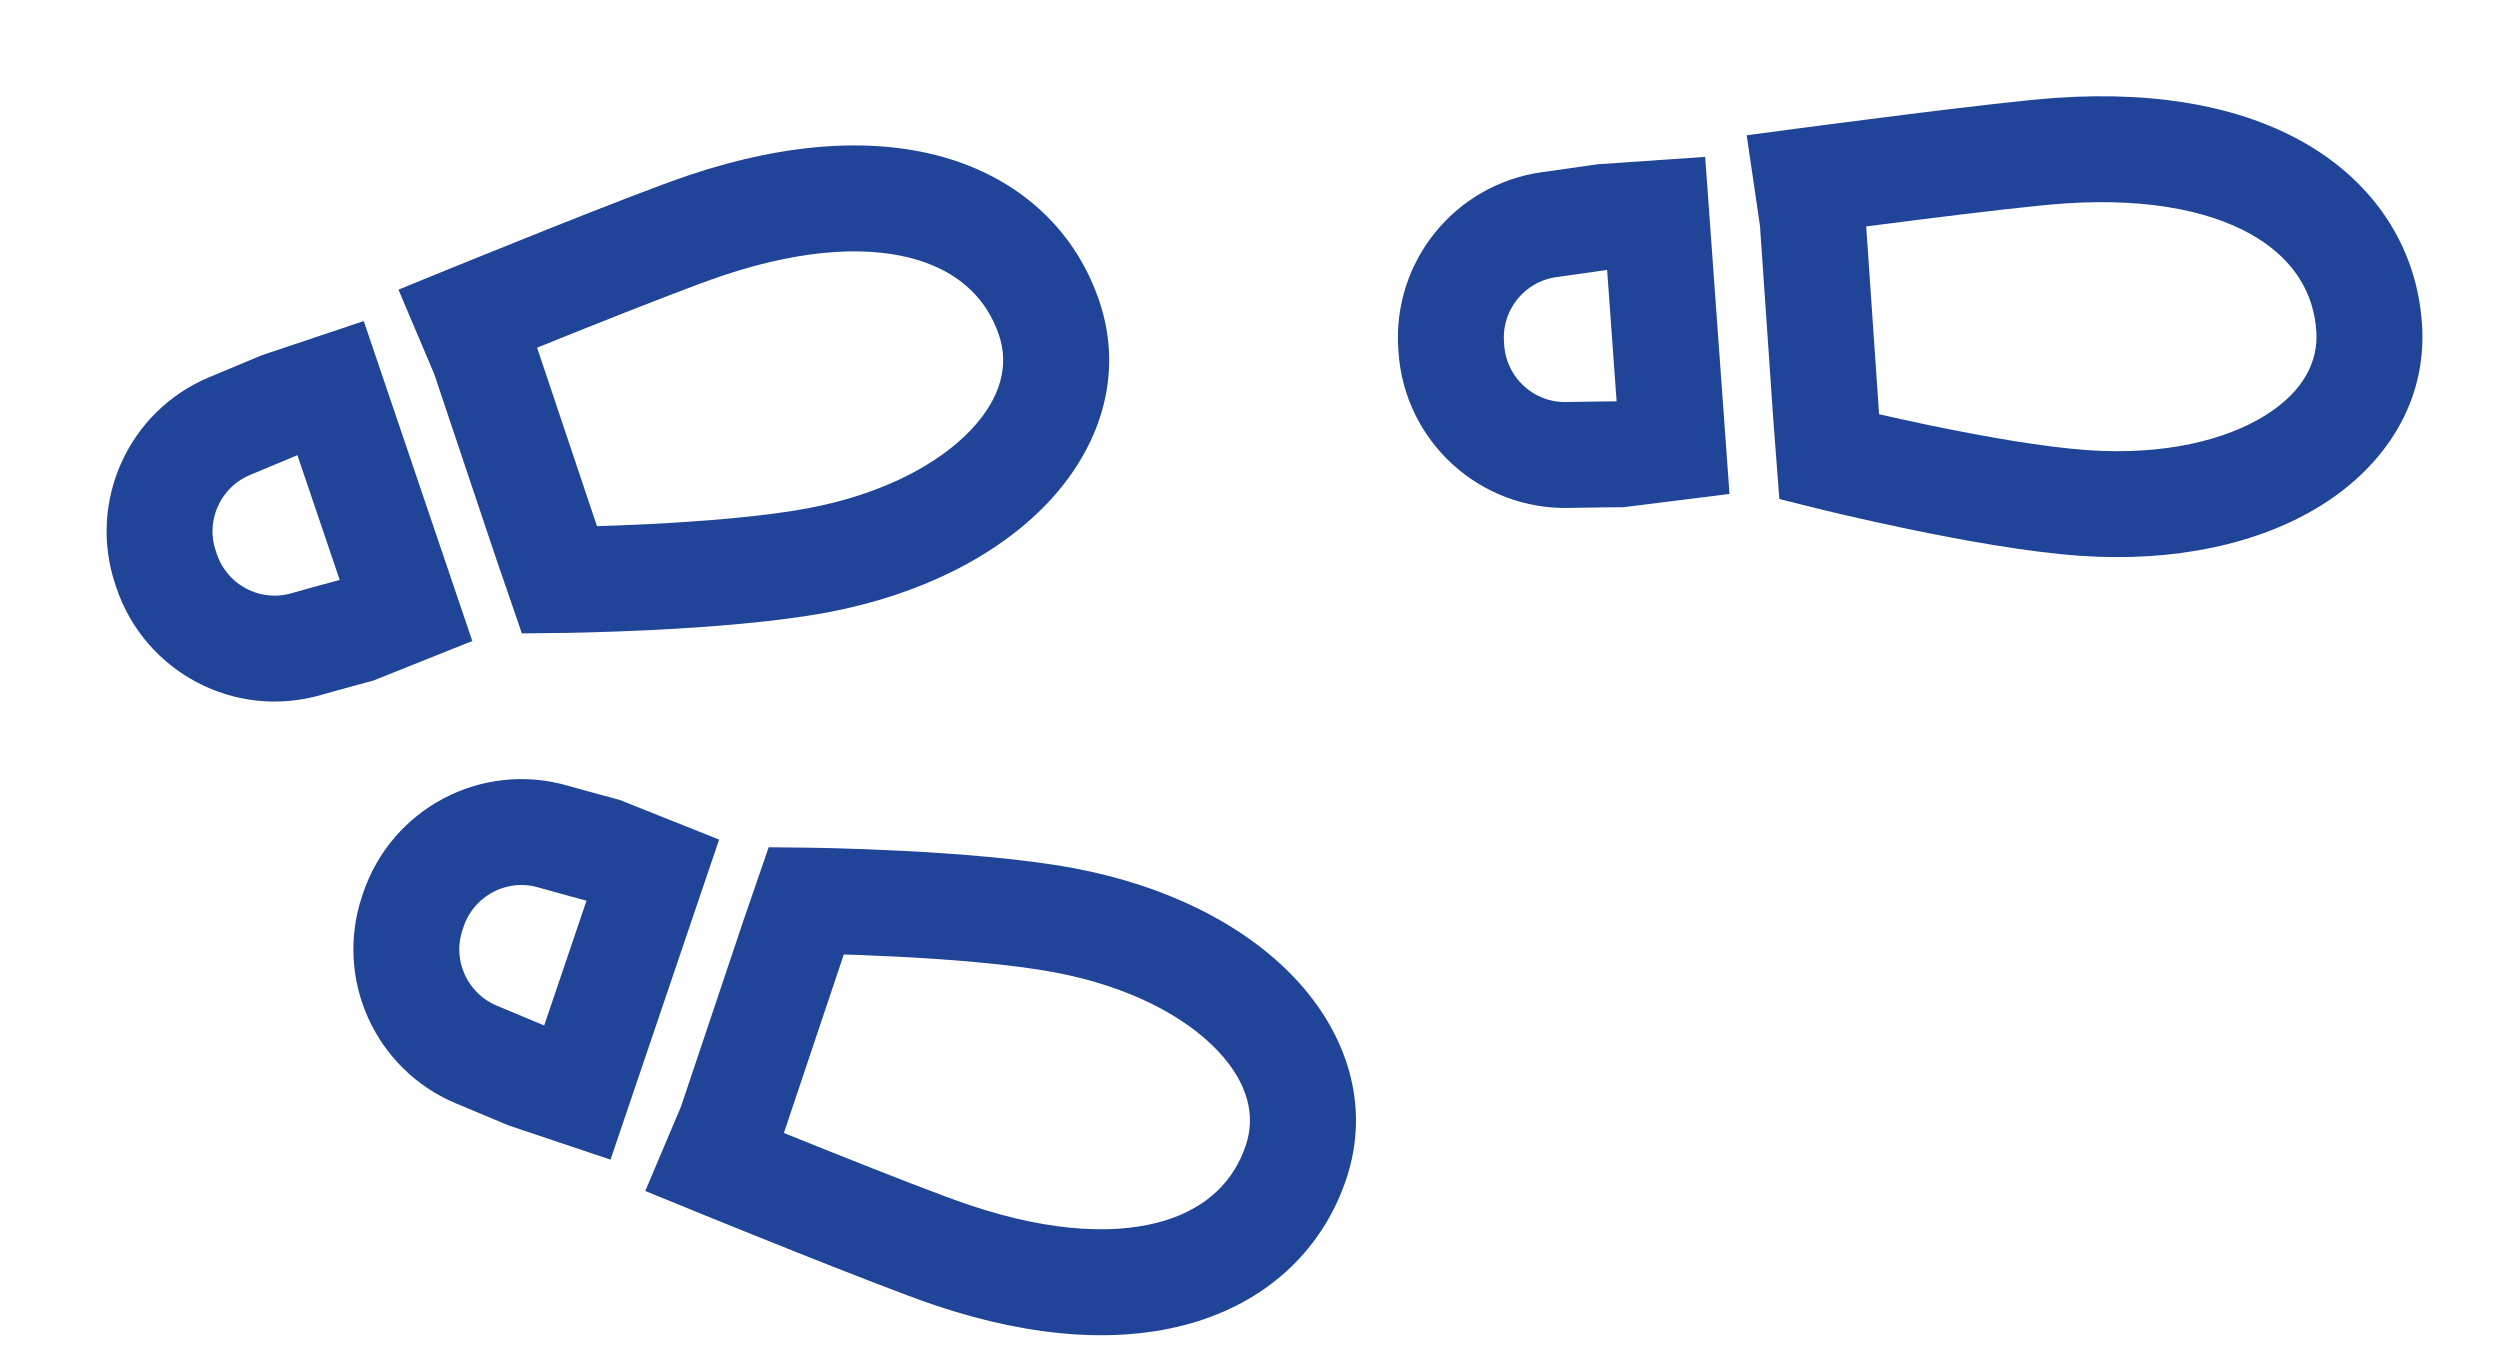 <svg width="59" height="32" viewBox="0 0 59 32" fill="none" xmlns="http://www.w3.org/2000/svg">
<g clip-path="url(#clip0_3328_60948)">
<path d="M7.801 9.158L9.582 14.407L8.408 14.876C8.408 14.876 7.643 15.08 7.227 15.201C5.843 15.601 4.39 14.836 3.931 13.47L3.906 13.396C3.458 12.059 4.116 10.603 5.415 10.057L6.62 9.554L7.801 9.158Z" stroke="#204497" stroke-width="2.5" stroke-miterlimit="16" stroke-linecap="round"/>
<path d="M19.304 13.222L19.536 14.451L19.536 14.451L19.304 13.222ZM13.205 13.688L12.023 14.095L12.316 14.948L13.218 14.938L13.205 13.688ZM12.9 12.804L11.715 13.202L11.718 13.211L12.9 12.804ZM11.416 8.38L12.601 7.983C12.591 7.952 12.579 7.922 12.566 7.893L11.416 8.38ZM11.049 7.515L10.576 6.357L9.404 6.836L9.898 8.002L11.049 7.515ZM16.652 5.321L16.255 4.136L16.255 4.136L16.652 5.321ZM24.762 7.515L25.947 7.117L25.947 7.117L24.762 7.515ZM19.072 11.994C18.032 12.19 16.58 12.304 15.344 12.367C14.735 12.398 14.195 12.416 13.807 12.426C13.614 12.431 13.458 12.434 13.352 12.436C13.299 12.437 13.258 12.438 13.231 12.438C13.217 12.438 13.207 12.438 13.201 12.438C13.197 12.438 13.195 12.439 13.193 12.439C13.193 12.439 13.192 12.439 13.192 12.439C13.192 12.439 13.191 12.439 13.191 12.439C13.191 12.439 13.191 12.439 13.191 12.439C13.191 12.439 13.192 12.439 13.205 13.688C13.218 14.938 13.218 14.938 13.218 14.938C13.218 14.938 13.218 14.938 13.218 14.938C13.219 14.938 13.219 14.938 13.219 14.938C13.22 14.938 13.221 14.938 13.222 14.938C13.224 14.938 13.227 14.938 13.231 14.938C13.239 14.938 13.251 14.938 13.266 14.938C13.296 14.937 13.34 14.937 13.396 14.936C13.509 14.934 13.672 14.931 13.873 14.925C14.276 14.915 14.838 14.896 15.471 14.864C16.721 14.8 18.318 14.68 19.536 14.451L19.072 11.994ZM14.387 13.282L14.082 12.397L11.718 13.211L12.023 14.095L14.387 13.282ZM14.085 12.407L12.601 7.983L10.231 8.778L11.715 13.202L14.085 12.407ZM12.566 7.893L12.2 7.027L9.898 8.002L10.265 8.868L12.566 7.893ZM11.049 7.515C11.521 8.672 11.521 8.672 11.521 8.672C11.521 8.672 11.521 8.672 11.521 8.672C11.521 8.672 11.522 8.672 11.522 8.672C11.522 8.672 11.523 8.671 11.524 8.671C11.526 8.67 11.529 8.669 11.533 8.667C11.541 8.664 11.553 8.659 11.569 8.652C11.601 8.639 11.648 8.62 11.708 8.596C11.828 8.547 12.001 8.477 12.213 8.391C12.636 8.22 13.214 7.987 13.832 7.74C15.084 7.241 16.448 6.708 17.05 6.506L16.255 4.136C15.572 4.365 14.134 4.928 12.906 5.418C12.283 5.667 11.701 5.901 11.275 6.074C11.061 6.16 10.887 6.231 10.766 6.28C10.705 6.305 10.658 6.324 10.626 6.337C10.61 6.344 10.597 6.349 10.589 6.352C10.585 6.354 10.582 6.355 10.58 6.356C10.579 6.357 10.578 6.357 10.577 6.357C10.577 6.357 10.577 6.357 10.577 6.357C10.576 6.357 10.576 6.357 10.576 6.357C10.576 6.357 10.576 6.357 11.049 7.515ZM17.05 6.506C19.088 5.822 20.63 5.816 21.679 6.142C22.69 6.457 23.302 7.092 23.577 7.912L25.947 7.117C25.404 5.497 24.16 4.297 22.422 3.755C20.72 3.226 18.616 3.343 16.255 4.136L17.05 6.506ZM23.577 7.912C23.808 8.598 23.646 9.371 22.914 10.145C22.164 10.938 20.857 11.657 19.072 11.994L19.536 14.451C21.702 14.042 23.533 13.128 24.73 11.863C25.944 10.58 26.536 8.871 25.947 7.117L23.577 7.912Z" fill="#204497"/>
<path d="M39.085 5.035L39.484 10.564L38.229 10.721C38.229 10.721 37.437 10.726 37.005 10.737C35.564 10.775 34.351 9.668 34.252 8.23L34.247 8.152C34.15 6.746 35.154 5.503 36.55 5.303L37.842 5.12L39.085 5.035Z" stroke="#204497" stroke-width="2.5" stroke-miterlimit="16" stroke-linecap="round"/>
<path d="M49.19 11.871L49.104 13.118L49.104 13.118L49.19 11.871ZM43.171 10.783L41.924 10.878L41.993 11.777L42.868 11.996L43.171 10.783ZM43.099 9.851L41.852 9.936L41.853 9.946L43.099 9.851ZM42.779 5.195L44.026 5.109C44.024 5.077 44.02 5.045 44.016 5.014L42.779 5.195ZM42.642 4.265L42.477 3.026L41.222 3.193L41.406 4.446L42.642 4.265ZM48.618 3.556L48.532 2.309L48.532 2.309L48.618 3.556ZM55.912 7.726L57.159 7.64L57.159 7.64L55.912 7.726ZM49.276 10.624C48.22 10.551 46.786 10.295 45.574 10.044C44.977 9.92 44.45 9.801 44.072 9.713C43.883 9.669 43.733 9.633 43.629 9.608C43.578 9.596 43.538 9.586 43.512 9.58C43.498 9.576 43.489 9.574 43.482 9.572C43.479 9.572 43.477 9.571 43.475 9.571C43.474 9.57 43.474 9.57 43.474 9.57C43.473 9.57 43.473 9.57 43.473 9.57C43.473 9.57 43.473 9.57 43.473 9.57C43.473 9.57 43.473 9.57 43.171 10.783C42.868 11.996 42.868 11.996 42.868 11.996C42.868 11.996 42.868 11.996 42.868 11.996C42.869 11.996 42.869 11.996 42.869 11.996C42.87 11.996 42.871 11.996 42.872 11.997C42.874 11.997 42.877 11.998 42.881 11.999C42.889 12.001 42.9 12.004 42.914 12.007C42.944 12.014 42.986 12.025 43.041 12.038C43.151 12.065 43.309 12.102 43.505 12.148C43.898 12.24 44.446 12.363 45.068 12.492C46.293 12.746 47.868 13.033 49.104 13.118L49.276 10.624ZM44.417 10.687L44.346 9.755L41.853 9.946L41.924 10.878L44.417 10.687ZM44.346 9.765L44.026 5.109L41.532 5.281L41.852 9.936L44.346 9.765ZM44.016 5.014L43.879 4.083L41.406 4.446L41.542 5.377L44.016 5.014ZM42.642 4.265C42.807 5.504 42.807 5.504 42.807 5.504C42.807 5.504 42.808 5.504 42.808 5.504C42.808 5.504 42.808 5.504 42.808 5.504C42.809 5.504 42.81 5.504 42.811 5.503C42.813 5.503 42.816 5.503 42.82 5.502C42.829 5.501 42.842 5.499 42.859 5.497C42.893 5.493 42.943 5.486 43.007 5.477C43.136 5.46 43.321 5.436 43.547 5.407C44.001 5.348 44.619 5.268 45.279 5.186C46.616 5.018 48.071 4.846 48.704 4.803L48.532 2.309C47.814 2.358 46.281 2.541 44.968 2.705C44.303 2.788 43.681 2.868 43.225 2.928C42.997 2.957 42.81 2.982 42.68 2.999C42.615 3.007 42.565 3.014 42.53 3.019C42.513 3.021 42.5 3.023 42.491 3.024C42.487 3.025 42.483 3.025 42.481 3.025C42.48 3.025 42.479 3.026 42.478 3.026C42.478 3.026 42.478 3.026 42.478 3.026C42.477 3.026 42.477 3.026 42.477 3.026C42.477 3.026 42.477 3.026 42.642 4.265ZM48.704 4.803C50.849 4.655 52.342 5.039 53.275 5.619C54.174 6.18 54.606 6.948 54.665 7.811L57.159 7.64C57.042 5.935 56.142 4.46 54.596 3.497C53.083 2.555 51.018 2.138 48.532 2.309L48.704 4.803ZM54.665 7.811C54.715 8.533 54.363 9.24 53.459 9.804C52.534 10.382 51.087 10.749 49.276 10.624L49.104 13.118C51.303 13.269 53.306 12.847 54.783 11.925C56.282 10.989 57.286 9.486 57.159 7.64L54.665 7.811Z" fill="#204497"/>
<path d="M13.625 25.786L15.406 20.536L14.232 20.067C14.232 20.067 13.467 19.863 13.051 19.743C11.667 19.342 10.214 20.108 9.755 21.474L9.73 21.548C9.282 22.884 9.94 24.34 11.24 24.886L12.444 25.39L13.625 25.786Z" stroke="#204497" stroke-width="2.5" stroke-miterlimit="16" stroke-linecap="round"/>
<path d="M25.128 21.721L25.36 20.493L25.36 20.493L25.128 21.721ZM19.029 21.255L17.847 20.848L18.141 19.995L19.042 20.005L19.029 21.255ZM18.724 22.139L17.539 21.741L17.543 21.732L18.724 22.139ZM17.24 26.563L18.425 26.961C18.415 26.991 18.403 27.021 18.391 27.051L17.24 26.563ZM16.873 27.429L16.401 28.586L15.228 28.107L15.722 26.941L16.873 27.429ZM22.476 29.623L22.079 30.808L22.079 30.808L22.476 29.623ZM30.587 27.429L31.772 27.826L31.772 27.826L30.587 27.429ZM24.896 22.949C23.857 22.753 22.404 22.64 21.168 22.577C20.56 22.546 20.019 22.528 19.631 22.517C19.438 22.512 19.282 22.509 19.176 22.507C19.123 22.506 19.082 22.506 19.055 22.505C19.042 22.505 19.031 22.505 19.025 22.505C19.021 22.505 19.019 22.505 19.018 22.505C19.017 22.505 19.016 22.505 19.016 22.505C19.016 22.505 19.016 22.505 19.016 22.505C19.016 22.505 19.016 22.505 19.016 22.505C19.016 22.505 19.016 22.505 19.029 21.255C19.042 20.005 19.042 20.005 19.042 20.005C19.042 20.005 19.042 20.005 19.043 20.005C19.043 20.005 19.043 20.005 19.043 20.005C19.044 20.005 19.045 20.005 19.046 20.005C19.048 20.005 19.051 20.005 19.055 20.005C19.063 20.005 19.075 20.005 19.09 20.006C19.12 20.006 19.164 20.007 19.221 20.008C19.333 20.01 19.496 20.013 19.698 20.018C20.101 20.029 20.662 20.048 21.296 20.08C22.545 20.144 24.142 20.263 25.36 20.493L24.896 22.949ZM20.211 21.662L19.906 22.546L17.543 21.732L17.847 20.848L20.211 21.662ZM19.91 22.537L18.425 26.961L16.055 26.165L17.54 21.741L19.91 22.537ZM18.391 27.051L18.024 27.916L15.722 26.941L16.089 26.075L18.391 27.051ZM16.873 27.429C17.345 26.271 17.345 26.271 17.345 26.271C17.345 26.271 17.345 26.271 17.346 26.271C17.346 26.271 17.346 26.271 17.346 26.272C17.346 26.272 17.347 26.272 17.348 26.273C17.35 26.273 17.353 26.275 17.357 26.276C17.366 26.28 17.378 26.285 17.393 26.291C17.425 26.304 17.472 26.323 17.532 26.347C17.652 26.396 17.825 26.466 18.037 26.552C18.46 26.724 19.038 26.957 19.656 27.203C20.908 27.702 22.272 28.236 22.874 28.438L22.079 30.808C21.396 30.579 19.959 30.015 18.73 29.525C18.107 29.277 17.525 29.042 17.099 28.869C16.886 28.783 16.711 28.712 16.59 28.663C16.529 28.639 16.482 28.619 16.45 28.606C16.434 28.6 16.422 28.595 16.413 28.591C16.409 28.59 16.406 28.588 16.404 28.587C16.403 28.587 16.402 28.587 16.401 28.586C16.401 28.586 16.401 28.586 16.401 28.586C16.401 28.586 16.401 28.586 16.401 28.586C16.401 28.586 16.401 28.586 16.873 27.429ZM22.874 28.438C24.912 29.122 26.454 29.127 27.503 28.801C28.515 28.486 29.126 27.851 29.401 27.031L31.772 27.826C31.228 29.446 29.985 30.647 28.246 31.188C26.544 31.718 24.44 31.6 22.079 30.808L22.874 28.438ZM29.401 27.031C29.632 26.345 29.47 25.572 28.738 24.798C27.988 24.005 26.681 23.286 24.896 22.949L25.36 20.493C27.526 20.901 29.358 21.816 30.554 23.08C31.768 24.364 32.36 26.072 31.772 27.826L29.401 27.031Z" fill="#204497"/>
</g>
<defs>
<clipPath id="clip0_3328_60948">
<rect width="31.488" height="57.019" fill="white" transform="translate(58.008 0.48) rotate(90)"/>
</clipPath>
</defs>
</svg>
